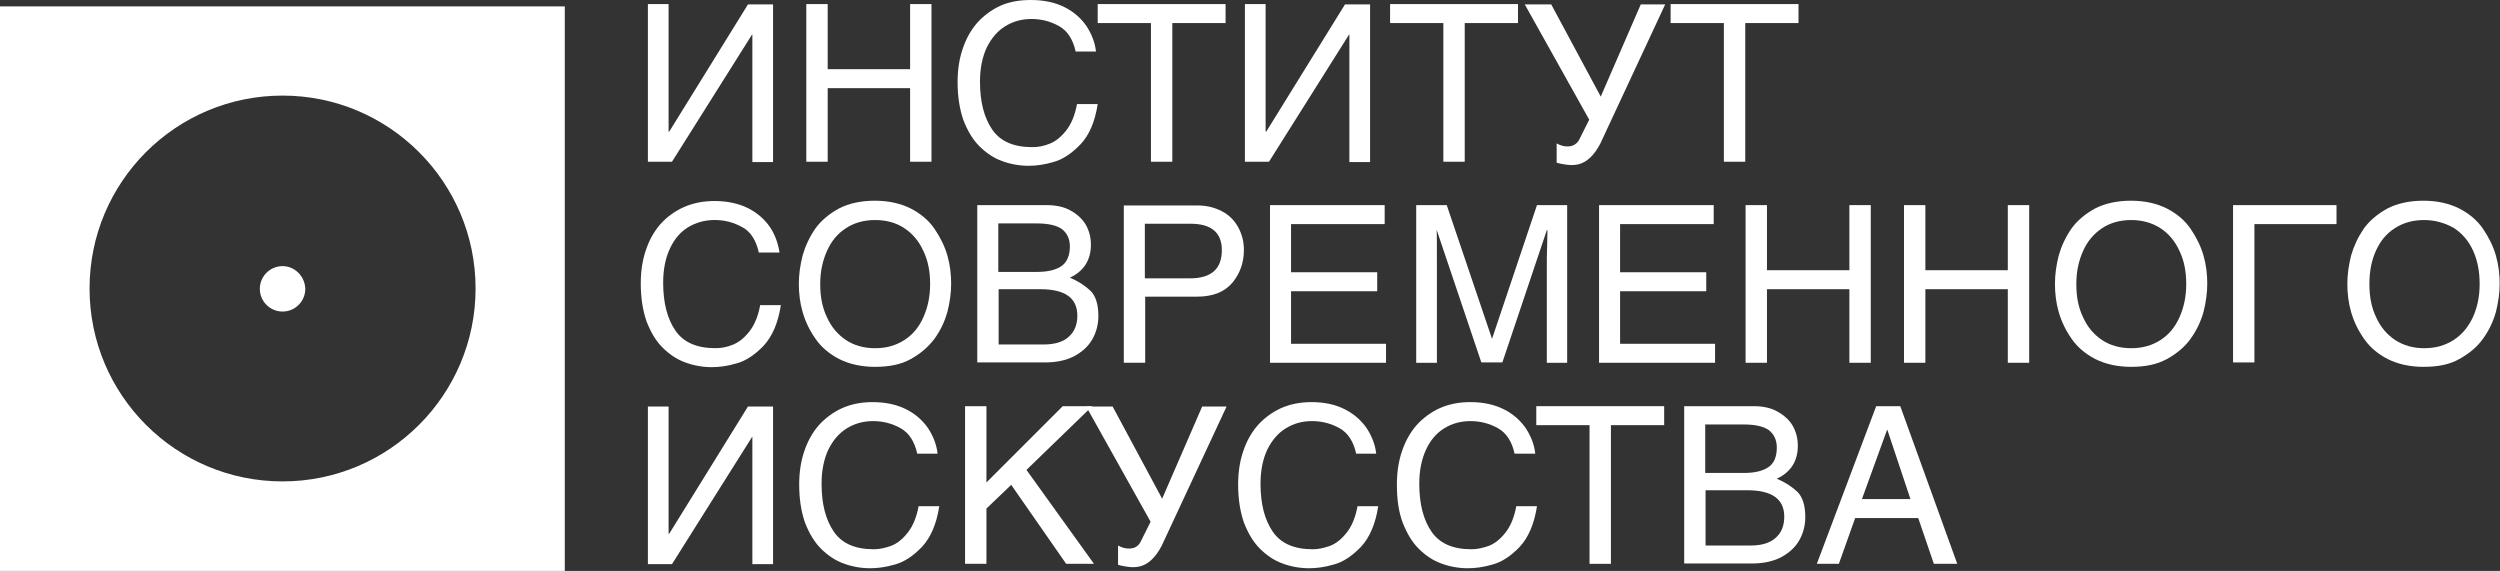 <svg width="289" height="66" viewBox="0 0 289 66" fill="none" xmlns="http://www.w3.org/2000/svg">
<rect x="0" y="0" width="289" height="66" fill="#333333" stroke="none"/>
<path d="M65.29 65.998H0V0.742H65.29V65.998ZM32.664 11.05C20.312 11.05 10.352 21.044 10.352 33.35C10.352 45.696 20.352 55.651 32.664 55.651C44.977 55.651 54.977 45.657 54.977 33.35C54.977 21.044 44.977 11.05 32.664 11.05ZM32.664 30.764C31.214 30.764 30.037 31.939 30.037 33.389C30.037 34.84 31.214 36.015 32.664 36.015C34.115 36.015 35.292 34.84 35.292 33.389C35.252 31.939 34.076 30.764 32.664 30.764Z" fill="white"/>
<path d="M77.328 15.208H77.367L86.465 0.511H89.366V18.735H86.974V3.999H86.935L77.681 18.696H74.897V0.472H77.289V15.208H77.328Z" fill="white"/>
<path d="M105.208 0.472H107.679V18.696H105.208V10.191H95.68V18.696H93.209V0.472H95.68V7.997H105.208V0.472Z" fill="white"/>
<path d="M124.345 5.957C124.031 4.546 123.404 3.567 122.423 3.018C121.443 2.469 120.384 2.195 119.247 2.195C118.11 2.195 117.129 2.469 116.228 3.018C115.326 3.567 114.62 4.39 114.071 5.487C113.561 6.584 113.287 7.878 113.287 9.445C113.287 11.758 113.757 13.6 114.698 14.972C115.639 16.343 117.169 17.009 119.325 17.009C119.992 17.009 120.659 16.892 121.325 16.618C122.031 16.343 122.658 15.834 123.247 15.089C123.835 14.344 124.266 13.325 124.501 12.032H126.893C126.58 14.07 125.913 15.638 124.894 16.696C123.874 17.754 122.815 18.46 121.757 18.734C120.698 19.047 119.757 19.165 118.894 19.165C117.835 19.165 116.777 18.969 115.835 18.616C114.855 18.264 113.992 17.676 113.208 16.892C112.424 16.108 111.836 15.089 111.365 13.874C110.934 12.62 110.698 11.17 110.698 9.485C110.698 8.074 110.895 6.78 111.287 5.644C111.679 4.468 112.228 3.488 112.973 2.626C113.718 1.803 114.62 1.137 115.639 0.666C116.698 0.196 117.874 0 119.169 0C120.659 0 121.953 0.274 123.051 0.823C124.149 1.372 124.972 2.116 125.599 3.018C126.188 3.919 126.58 4.899 126.697 5.957H124.345Z" fill="white"/>
<path d="M126.893 0.472H141.677V2.666H135.52V18.696H133.05V2.666H126.893V0.472Z" fill="white"/>
<path d="M146.343 15.208H146.382L155.48 0.511H158.381V18.735H155.989V3.999H155.95L146.696 18.696H143.912V0.472H146.304V15.208H146.343Z" fill="white"/>
<path d="M160.695 0.472H175.478V2.666H169.322V18.696H166.852V2.666H160.695V0.472Z" fill="white"/>
<path d="M182.419 19.007C182.223 19.046 181.949 19.085 181.596 19.085C181.047 19.046 180.498 18.967 179.949 18.811V16.577C180.38 16.812 180.772 16.929 181.204 16.929C181.87 16.929 182.341 16.616 182.615 16.028L183.713 13.833L176.263 0.508H179.321L185.047 11.168L189.674 0.508H192.497L185.007 16.577C184.302 17.948 183.439 18.771 182.419 19.007Z" fill="white"/>
<path d="M193.124 0.472H207.907V2.666H201.751V18.696H199.28V2.666H193.124V0.472Z" fill="white"/>
<path d="M87.72 29.195C87.406 27.785 86.778 26.766 85.798 26.256C84.818 25.707 83.759 25.433 82.622 25.433C81.485 25.433 80.504 25.707 79.563 26.256C78.661 26.805 77.956 27.628 77.446 28.725C76.936 29.823 76.662 31.116 76.662 32.684C76.662 34.996 77.132 36.838 78.073 38.21C79.014 39.581 80.544 40.248 82.7 40.248C83.367 40.248 84.034 40.13 84.7 39.856C85.406 39.581 86.033 39.072 86.622 38.327C87.21 37.583 87.641 36.564 87.876 35.27H90.268C89.955 37.308 89.288 38.876 88.269 39.973C87.249 41.032 86.19 41.737 85.132 42.011C84.073 42.325 83.132 42.443 82.269 42.443C81.21 42.443 80.151 42.247 79.21 41.894C78.23 41.541 77.367 40.953 76.583 40.169C75.799 39.386 75.211 38.367 74.74 37.152C74.309 35.897 74.073 34.447 74.073 32.762C74.073 31.351 74.269 30.058 74.662 28.921C75.054 27.745 75.603 26.766 76.348 25.903C77.093 25.08 77.995 24.414 79.053 23.944C80.112 23.473 81.289 23.238 82.583 23.238C84.073 23.238 85.367 23.513 86.465 24.061C87.563 24.61 88.386 25.355 89.014 26.256C89.602 27.157 89.955 28.137 90.112 29.195H87.72Z" fill="white"/>
<path d="M101.17 42.407C99.562 42.407 98.189 42.094 97.013 41.506C95.876 40.918 94.935 40.134 94.268 39.154C93.601 38.214 93.092 37.156 92.778 36.058C92.464 34.961 92.347 33.864 92.347 32.805C92.347 31.708 92.503 30.65 92.778 29.552C93.092 28.455 93.562 27.436 94.229 26.456C94.895 25.515 95.837 24.732 96.974 24.105C98.111 23.517 99.523 23.203 101.13 23.203C102.738 23.203 104.11 23.517 105.287 24.105C106.424 24.692 107.365 25.476 108.032 26.456C108.698 27.436 109.208 28.455 109.522 29.552C109.836 30.65 109.953 31.747 109.953 32.805C109.953 33.864 109.796 34.961 109.522 36.058C109.208 37.156 108.738 38.175 108.032 39.154C107.326 40.095 106.424 40.879 105.287 41.506C104.189 42.133 102.777 42.407 101.17 42.407ZM101.17 25.437C99.876 25.437 98.738 25.751 97.797 26.378C96.817 27.005 96.111 27.867 95.601 29.004C95.091 30.14 94.817 31.394 94.817 32.844C94.817 34.295 95.052 35.549 95.601 36.685C96.111 37.822 96.856 38.684 97.797 39.311C98.738 39.938 99.876 40.252 101.17 40.252C102.464 40.252 103.562 39.938 104.542 39.311C105.522 38.684 106.228 37.822 106.738 36.685C107.248 35.549 107.522 34.295 107.522 32.844C107.522 31.394 107.287 30.14 106.738 29.004C106.228 27.867 105.483 27.005 104.542 26.378C103.601 25.751 102.464 25.437 101.17 25.437Z" fill="white"/>
<path d="M112.973 23.712H120.972C122.07 23.712 123.011 23.908 123.756 24.339C124.541 24.77 125.129 25.319 125.521 25.985C125.913 26.691 126.109 27.435 126.109 28.297C126.109 30.061 125.286 31.354 123.678 32.099C124.619 32.491 125.403 33.001 126.031 33.588C126.658 34.176 126.972 35.195 126.972 36.528C126.972 37.508 126.737 38.409 126.266 39.232C125.795 40.055 125.09 40.682 124.149 41.192C123.207 41.662 122.109 41.897 120.815 41.897H112.973V23.712ZM115.443 31.433H119.874C121.129 31.433 122.07 31.198 122.698 30.767C123.325 30.335 123.678 29.552 123.678 28.493C123.678 27.631 123.364 26.965 122.776 26.495C122.188 26.064 121.208 25.828 119.874 25.828H115.404V31.433H115.443ZM115.443 39.82H120.698C121.953 39.82 122.933 39.506 123.56 38.919C124.227 38.331 124.541 37.508 124.541 36.489C124.541 34.451 123.129 33.432 120.266 33.432H115.443V39.82Z" fill="white"/>
<path d="M132.384 41.935H129.913V23.75H138.383C139.481 23.75 140.422 23.985 141.246 24.416C142.069 24.847 142.697 25.474 143.128 26.258C143.559 27.042 143.795 27.904 143.795 28.884C143.795 30.334 143.363 31.588 142.461 32.686C141.56 33.744 140.226 34.293 138.383 34.293H132.384V41.935ZM132.384 32.176H137.56C140.03 32.176 141.246 31.079 141.246 28.923C141.246 26.885 140.03 25.866 137.638 25.866H132.344V32.176H132.384Z" fill="white"/>
<path d="M160.264 41.936H146.814V23.712H160.068V25.907H149.245V31.472H159.205V33.667H149.245V39.742H160.224V41.936H160.264Z" fill="white"/>
<path d="M178.811 41.936V31.159C178.811 30.14 178.811 29.199 178.851 28.376C178.851 27.553 178.89 26.965 178.89 26.612H178.811L173.674 41.897H171.243L166.106 26.651H166.067C166.106 26.651 166.106 28.141 166.106 31.159V41.936H163.714V23.712H167.244L172.459 39.114H172.498L177.674 23.712H181.164V41.936H178.811Z" fill="white"/>
<path d="M198.3 41.936H184.85V23.712H198.104V25.907H187.282V31.472H197.242V33.667H187.282V39.742H198.261V41.936H198.3Z" fill="white"/>
<path d="M213.789 23.712H216.26V41.936H213.789V33.432H204.261V41.936H201.79V23.712H204.261V31.237H213.789V23.712Z" fill="white"/>
<path d="M232.102 23.712H234.573V41.936H232.102V33.432H222.573V41.936H220.103V23.712H222.573V31.237H232.102V23.712Z" fill="white"/>
<path d="M246.376 42.407C244.768 42.407 243.395 42.094 242.219 41.506C241.082 40.918 240.141 40.134 239.474 39.154C238.808 38.214 238.298 37.156 237.984 36.058C237.67 34.961 237.553 33.864 237.553 32.805C237.553 31.708 237.71 30.65 237.984 29.552C238.298 28.455 238.768 27.436 239.435 26.456C240.102 25.515 241.043 24.732 242.18 24.105C243.317 23.517 244.729 23.203 246.336 23.203C247.944 23.203 249.317 23.517 250.493 24.105C251.63 24.692 252.571 25.476 253.238 26.456C253.905 27.436 254.414 28.455 254.728 29.552C255.042 30.65 255.159 31.747 255.159 32.805C255.159 33.864 255.002 34.961 254.728 36.058C254.414 37.156 253.944 38.175 253.238 39.154C252.571 40.095 251.63 40.879 250.493 41.506C249.356 42.133 247.983 42.407 246.376 42.407ZM246.376 25.437C245.082 25.437 243.944 25.751 243.003 26.378C242.062 27.005 241.317 27.867 240.807 29.004C240.298 30.14 240.023 31.394 240.023 32.844C240.023 34.295 240.258 35.549 240.807 36.685C241.317 37.822 242.062 38.684 243.003 39.311C243.944 39.938 245.082 40.252 246.376 40.252C247.67 40.252 248.768 39.938 249.748 39.311C250.728 38.684 251.434 37.822 251.944 36.685C252.454 35.549 252.728 34.295 252.728 32.844C252.728 31.394 252.493 30.14 251.944 29.004C251.434 27.867 250.689 27.005 249.748 26.378C248.768 25.751 247.63 25.437 246.376 25.437Z" fill="white"/>
<path d="M260.61 41.897H258.14V23.712H270.099V25.907H260.61V41.897Z" fill="white"/>
<path d="M280.177 42.407C278.569 42.407 277.197 42.094 276.02 41.506C274.883 40.918 273.942 40.134 273.276 39.154C272.609 38.214 272.099 37.156 271.785 36.058C271.472 34.961 271.354 33.864 271.354 32.805C271.354 31.708 271.511 30.65 271.785 29.552C272.099 28.455 272.57 27.436 273.236 26.456C273.903 25.515 274.844 24.732 275.981 24.105C277.118 23.517 278.53 23.203 280.138 23.203C281.746 23.203 283.118 23.517 284.294 24.105C285.432 24.692 286.373 25.476 287.039 26.456C287.706 27.436 288.216 28.455 288.529 29.552C288.843 30.65 288.961 31.747 288.961 32.805C288.961 33.864 288.804 34.961 288.529 36.058C288.216 37.156 287.745 38.175 287.039 39.154C286.373 40.095 285.432 40.879 284.294 41.506C283.196 42.133 281.824 42.407 280.177 42.407ZM280.216 25.437C278.922 25.437 277.824 25.751 276.844 26.378C275.864 27.005 275.158 27.867 274.648 29.004C274.138 30.14 273.903 31.394 273.903 32.844C273.903 34.295 274.138 35.549 274.687 36.685C275.197 37.822 275.942 38.684 276.883 39.311C277.863 39.938 278.961 40.252 280.255 40.252C281.549 40.252 282.647 39.938 283.628 39.311C284.608 38.684 285.314 37.822 285.863 36.685C286.373 35.549 286.647 34.295 286.647 32.844C286.647 31.394 286.412 30.14 285.902 29.004C285.392 27.867 284.647 27.005 283.706 26.378C282.608 25.751 281.471 25.437 280.216 25.437Z" fill="white"/>
<path d="M77.328 61.689H77.367L86.465 46.992H89.366V65.216H86.974V50.519H86.935L77.681 65.216H74.897V46.992H77.289V61.689H77.328Z" fill="white"/>
<path d="M106.032 52.442C105.718 51.031 105.091 50.051 104.111 49.502C103.13 48.953 102.072 48.679 100.934 48.679C99.797 48.679 98.817 48.953 97.915 49.502C97.013 50.051 96.307 50.874 95.758 51.971C95.249 53.069 94.974 54.362 94.974 55.93C94.974 58.242 95.445 60.084 96.386 61.456C97.327 62.828 98.856 63.494 101.013 63.494C101.679 63.494 102.346 63.337 103.013 63.102C103.718 62.828 104.346 62.318 104.934 61.573C105.522 60.829 105.954 59.81 106.189 58.516H108.581C108.267 60.554 107.601 62.122 106.581 63.219C105.562 64.278 104.503 64.983 103.444 65.257C102.385 65.571 101.444 65.689 100.581 65.689C99.523 65.689 98.464 65.493 97.523 65.14C96.543 64.787 95.68 64.199 94.896 63.416C94.111 62.632 93.523 61.613 93.052 60.398C92.621 59.144 92.386 57.693 92.386 56.008C92.386 54.597 92.582 53.304 92.974 52.167C93.366 50.992 93.915 50.012 94.66 49.15C95.405 48.326 96.307 47.66 97.327 47.19C98.385 46.719 99.562 46.484 100.856 46.484C102.346 46.484 103.64 46.759 104.738 47.307C105.836 47.856 106.659 48.601 107.287 49.502C107.875 50.404 108.267 51.383 108.385 52.442H106.032Z" fill="white"/>
<path d="M114.032 65.178H111.562V46.953H114.032V55.771L122.855 46.953H126.267L118.659 54.321L126.463 65.178H123.247L116.895 56.046L114.032 58.789V65.178Z" fill="white"/>
<path d="M131.717 65.49C131.521 65.53 131.246 65.569 130.893 65.569C130.344 65.53 129.795 65.451 129.246 65.294V63.061C129.678 63.296 130.07 63.413 130.501 63.413C131.168 63.413 131.638 63.139 131.913 62.512L133.011 60.317L125.56 46.992H128.619L134.344 57.652L138.971 46.992H141.794L134.305 63.061C133.599 64.432 132.736 65.255 131.717 65.49Z" fill="white"/>
<path d="M156.774 52.442C156.46 51.031 155.833 50.051 154.853 49.502C153.872 48.953 152.814 48.679 151.677 48.679C150.539 48.679 149.559 48.953 148.657 49.502C147.755 50.051 147.049 50.874 146.5 51.971C145.991 53.069 145.716 54.362 145.716 55.93C145.716 58.242 146.187 60.084 147.128 61.456C148.069 62.828 149.598 63.494 151.755 63.494C152.422 63.494 153.088 63.337 153.755 63.102C154.461 62.828 155.088 62.318 155.676 61.573C156.264 60.829 156.696 59.81 156.931 58.516H159.323C159.009 60.554 158.343 62.122 157.323 63.219C156.304 64.278 155.245 64.983 154.186 65.257C153.127 65.571 152.186 65.689 151.324 65.689C150.265 65.689 149.206 65.493 148.265 65.14C147.285 64.787 146.422 64.199 145.638 63.416C144.853 62.632 144.265 61.613 143.795 60.398C143.363 59.144 143.128 57.693 143.128 56.008C143.128 54.597 143.324 53.304 143.716 52.167C144.108 50.992 144.657 50.012 145.402 49.15C146.148 48.326 147.049 47.66 148.069 47.19C149.128 46.719 150.304 46.484 151.598 46.484C153.088 46.484 154.382 46.759 155.441 47.307C156.539 47.856 157.362 48.601 157.99 49.502C158.578 50.404 158.97 51.383 159.088 52.442H156.774Z" fill="white"/>
<path d="M175.087 52.442C174.773 51.031 174.145 50.051 173.165 49.502C172.185 48.953 171.126 48.679 169.989 48.679C168.852 48.679 167.871 48.953 166.97 49.502C166.068 50.051 165.362 50.874 164.852 51.971C164.342 53.069 164.068 54.362 164.068 55.93C164.068 58.242 164.538 60.084 165.479 61.456C166.421 62.828 167.95 63.494 170.107 63.494C170.773 63.494 171.44 63.337 172.106 63.102C172.812 62.828 173.44 62.318 174.028 61.573C174.616 60.829 175.047 59.81 175.283 58.516H177.675C177.361 60.554 176.694 62.122 175.675 63.219C174.655 64.278 173.597 64.983 172.538 65.257C171.479 65.571 170.538 65.689 169.675 65.689C168.616 65.689 167.558 65.493 166.617 65.14C165.636 64.787 164.774 64.199 163.989 63.416C163.205 62.632 162.617 61.613 162.146 60.398C161.676 59.144 161.48 57.693 161.48 56.008C161.48 54.597 161.676 53.304 162.068 52.167C162.46 50.992 163.009 50.012 163.754 49.15C164.499 48.326 165.401 47.66 166.421 47.19C167.479 46.719 168.656 46.484 169.95 46.484C171.44 46.484 172.734 46.759 173.832 47.307C174.93 47.856 175.753 48.601 176.381 49.502C176.969 50.404 177.361 51.383 177.479 52.442H175.087Z" fill="white"/>
<path d="M177.595 46.953H192.378V49.148H186.222V65.178H183.751V49.148H177.595V46.953Z" fill="white"/>
<path d="M194.693 46.953H202.692C203.79 46.953 204.731 47.149 205.476 47.58C206.26 48.011 206.849 48.56 207.241 49.226C207.633 49.932 207.829 50.676 207.829 51.539C207.829 53.302 207.005 54.596 205.398 55.34C206.339 55.732 207.123 56.242 207.75 56.83C208.378 57.417 208.692 58.437 208.692 59.769C208.692 60.749 208.456 61.65 207.986 62.473C207.515 63.296 206.809 63.923 205.868 64.433C204.927 64.903 203.829 65.138 202.535 65.138H194.693V46.953ZM197.163 54.674H201.594C202.849 54.674 203.79 54.439 204.417 54.008C205.084 53.577 205.398 52.793 205.398 51.735C205.398 50.872 205.084 50.206 204.496 49.736C203.908 49.305 202.927 49.069 201.594 49.069H197.124V54.674H197.163ZM197.163 63.061H202.418C203.672 63.061 204.653 62.748 205.28 62.16C205.947 61.572 206.26 60.749 206.26 59.73C206.26 57.692 204.849 56.673 201.986 56.673H197.163V63.061Z" fill="white"/>
<path d="M214.456 59.887L212.573 65.178H210.025L216.887 46.953H219.671L226.259 65.178H223.553L221.749 59.887H214.456ZM220.847 57.692L218.181 49.697H218.142L215.24 57.692H220.847Z" fill="white"/>
</svg>
